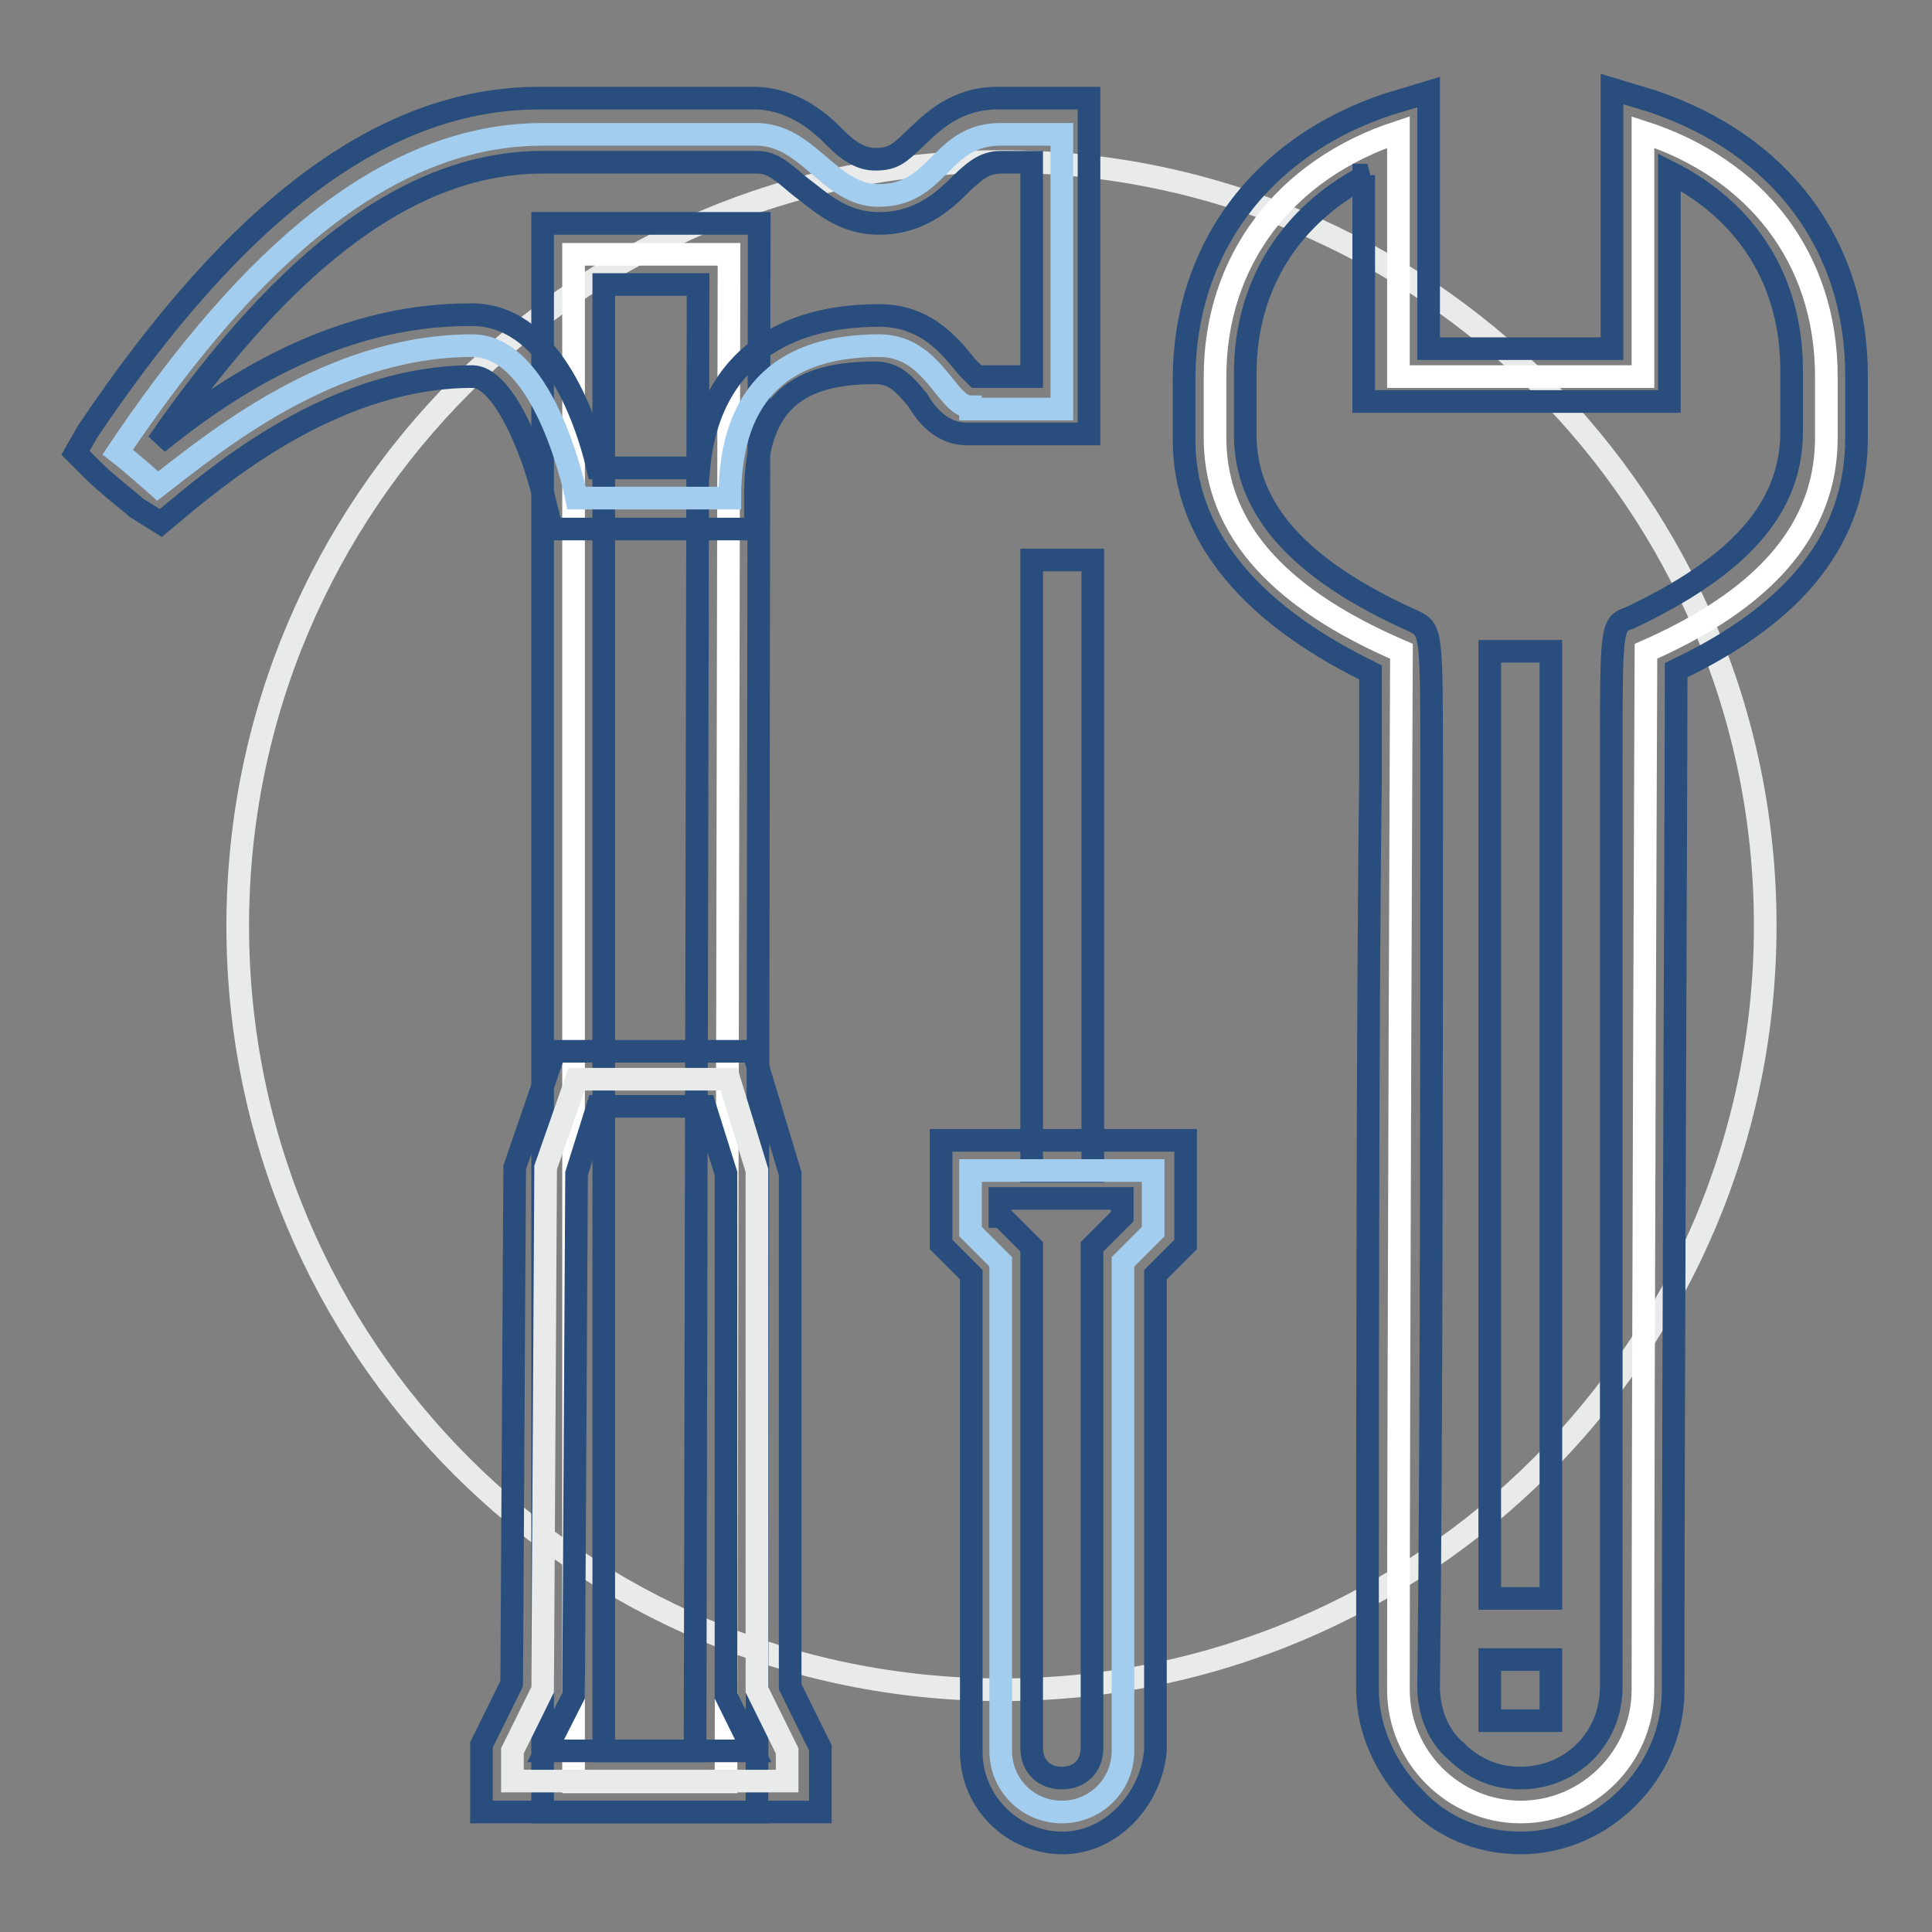 <?xml version="1.0" encoding="utf-8"?>
<!-- Svg Vector Icons : http://www.onlinewebfonts.com/icon -->
<!DOCTYPE svg PUBLIC "-//W3C//DTD SVG 1.1//EN" "http://www.w3.org/Graphics/SVG/1.1/DTD/svg11.dtd">
<svg version="1.1" xmlns="http://www.w3.org/2000/svg" xmlns:xlink="http://www.w3.org/1999/xlink" x="0px" y="0px" viewBox="0 0 256 256" enable-background="new 0 0 256 256" xml:space="preserve">
<rect x="0" y="0" width="256" height="256" fill="#808080" stroke="none"/>
<g> <path stroke-width="3" fill-opacity="0" stroke="#e9eaea"  d="M31.5,122.7c0,55.9,45.3,101.2,101.2,101.2c55.9,0,101.2-45.3,101.2-101.2c0,0,0,0,0-0.1 c0-55.9-45.3-101.2-101.2-101.2S31.5,66.8,31.5,122.7L31.5,122.7z"/> <path stroke-width="3" fill-opacity="0" stroke="#ffffff"  d="M76,33.7v202.4h20.2l0.4-202.4H76z"/> <path stroke-width="3" fill-opacity="0" stroke="#294e7d"  d="M100.3,240.1H71.9V29.6h28.7L100.3,240.1z M80,232h12.1l0.4-194.3H80V232z"/> <path stroke-width="3" fill-opacity="0" stroke="#e9eaea"  d="M72.3,154.7l-0.4,69.2l-4,8.1v4h36.4v-4l-4-8.1v-68.8L96.6,143H76.4L72.3,154.7z"/> <path stroke-width="3" fill-opacity="0" stroke="#294e7d"  d="M108.4,240.1H63.8v-8.9l4-8.1l0.4-68.4l5.3-15.4h26.3l4.9,16.2v68l4,8.1v8.5H108.4z M72.3,232h27.5 l-3.6-7.3v-69.2l-2.8-8.9H79.2l-2.8,8.9L76,224.7L72.3,232z"/> <path stroke-width="3" fill-opacity="0" stroke="#a3cdee"  d="M128.6,53.9c-3.2,0-4.9-8.1-12.1-8.1c-12.1,0-19.8,5.7-19.8,20.2H76.4c0,0-4-20.2-13.8-20.2 c-19,0-34.4,13-41.7,18.6c0,0-3.6-3.2-5.3-4.5c15-22.3,33.6-42.1,56.3-42.1h28.3c6.9,0,9.7,8.1,16.2,8.1c8.1,0,8.1-8.1,16.2-8.1 h8.1v36.4h-12.1V53.9z"/> <path stroke-width="3" fill-opacity="0" stroke="#294e7d"  d="M100.7,70.1H73.1l-0.8-3.2c-1.6-7.3-5.7-17-9.7-17c-17.4,0-32,11.7-38.9,17.4l-2.4,2l-3.2-2 c-0.4-0.4-4-3.2-5.7-4.9L10,60l1.6-2.8C31.5,27.6,50.9,13,71.5,13h28.3c4.9,0,8.5,2.8,10.9,5.3c2,2,3.6,2.8,5.3,2.8 c2.4,0,3.2-0.8,5.3-2.8s5.3-5.3,10.9-5.3h12.1v44.5h-16.2c-3.2,0-5.3-2.4-6.5-4.5c-2-2.4-3.2-3.6-5.7-3.6 c-11.3,0-15.8,4.9-15.8,16.2v4.5H100.7z M79.2,62h13.4c1.2-13,9.7-20.2,23.9-20.2c6.5,0,9.7,4.5,11.7,6.9l1.2,1.2h7.3V21.5h-4 c-2,0-3.2,0.8-5.3,2.8c-2,2-5.3,5.3-10.9,5.3c-4.9,0-7.7-2.8-10.5-4.9c-2.4-2-3.6-3.2-5.7-3.2H71.9c-17,0-33.6,12.1-51,37.2 c8.5-6.9,23.1-17,41.3-17C72.7,41.4,77.6,55.1,79.2,62z"/> <path stroke-width="3" fill-opacity="0" stroke="#ffffff"  d="M217.7,17.5v32.4h-32.4V17.5c-15,4.9-24.3,17-24.3,32.4V58c0,14.2,11.7,22.7,24.7,28.3 c0,0-0.4,93.9-0.4,137.6c0,8.9,7.3,16.2,16.2,16.2s16.2-7.3,16.2-16.2c0-43.7,0.4-137.6,0.4-137.6C231,80.6,242,72.1,242,58v-8.1 C242,34.1,232.6,22.3,217.7,17.5z"/> <path stroke-width="3" fill-opacity="0" stroke="#294e7d"  d="M201.5,244.2c-5.3,0-10.5-2-14.2-6.1c-3.6-3.6-6.1-8.9-6.1-14.2c0-32.4,0-91.9,0.4-120.6V89.1 c-8.1-4-24.7-13.4-24.7-30.8v-8.1c0-17,10.1-30.8,27.1-36.4l5.3-1.6v34h24.3V11.8l5.3,1.6c17,5.7,27.1,19,27.1,36.4V58 c0,13-7.7,23.1-23.9,30.8c0,15.4-0.4,95.9-0.4,135.2C221.7,234.9,212.4,244.2,201.5,244.2L201.5,244.2z M181.2,23.2 C171.1,28.4,165,37.7,165,49.5v8.1c0,9.7,6.9,17.8,22.3,24.7c2.4,1.2,2.4,1.2,2.4,20.6c0,29.1,0,88.7-0.4,120.6 c0,3.2,1.2,6.5,3.6,8.5c2.4,2.4,5.3,3.6,8.5,3.6c6.9,0,12.1-5.3,12.1-12.1V100.9c0-17.8,0-18.2,2.4-19 c14.6-6.9,21.5-14.6,21.5-24.7v-8.1c0-11.7-5.7-21-16.2-26.3v30.4h-40.5v-30H181.2z"/> <path stroke-width="3" fill-opacity="0" stroke="#294e7d"  d="M197.4,86.3h8.1v125.5h-8.1V86.3z M136.7,74.2h8.1v81h-8.1V74.2z"/> <path stroke-width="3" fill-opacity="0" stroke="#a3cdee"  d="M128.6,155.1v8.1l4,4V232c0,4.5,3.6,8.1,8.1,8.1c4.5,0,8.1-3.6,8.1-8.1v-64.8l4-4v-8.1H128.6z"/> <path stroke-width="3" fill-opacity="0" stroke="#294e7d"  d="M140.8,244.2c-6.5,0-12.1-5.3-12.1-12.1v-63.2l-4-4v-13.8h32.4v13.8l-4,4V232 C152.5,238.5,147.2,244.2,140.8,244.2z M132.7,161.2l4,4v66.4c0,2.4,1.6,4,4,4c2.4,0,4-1.6,4-4v-66.4l4-4v-2.4h-16.2V161.2z"/> <path stroke-width="3" fill-opacity="0" stroke="#294e7d"  d="M197.4,219.9h8.1v8.1h-8.1V219.9z"/></g>
</svg>